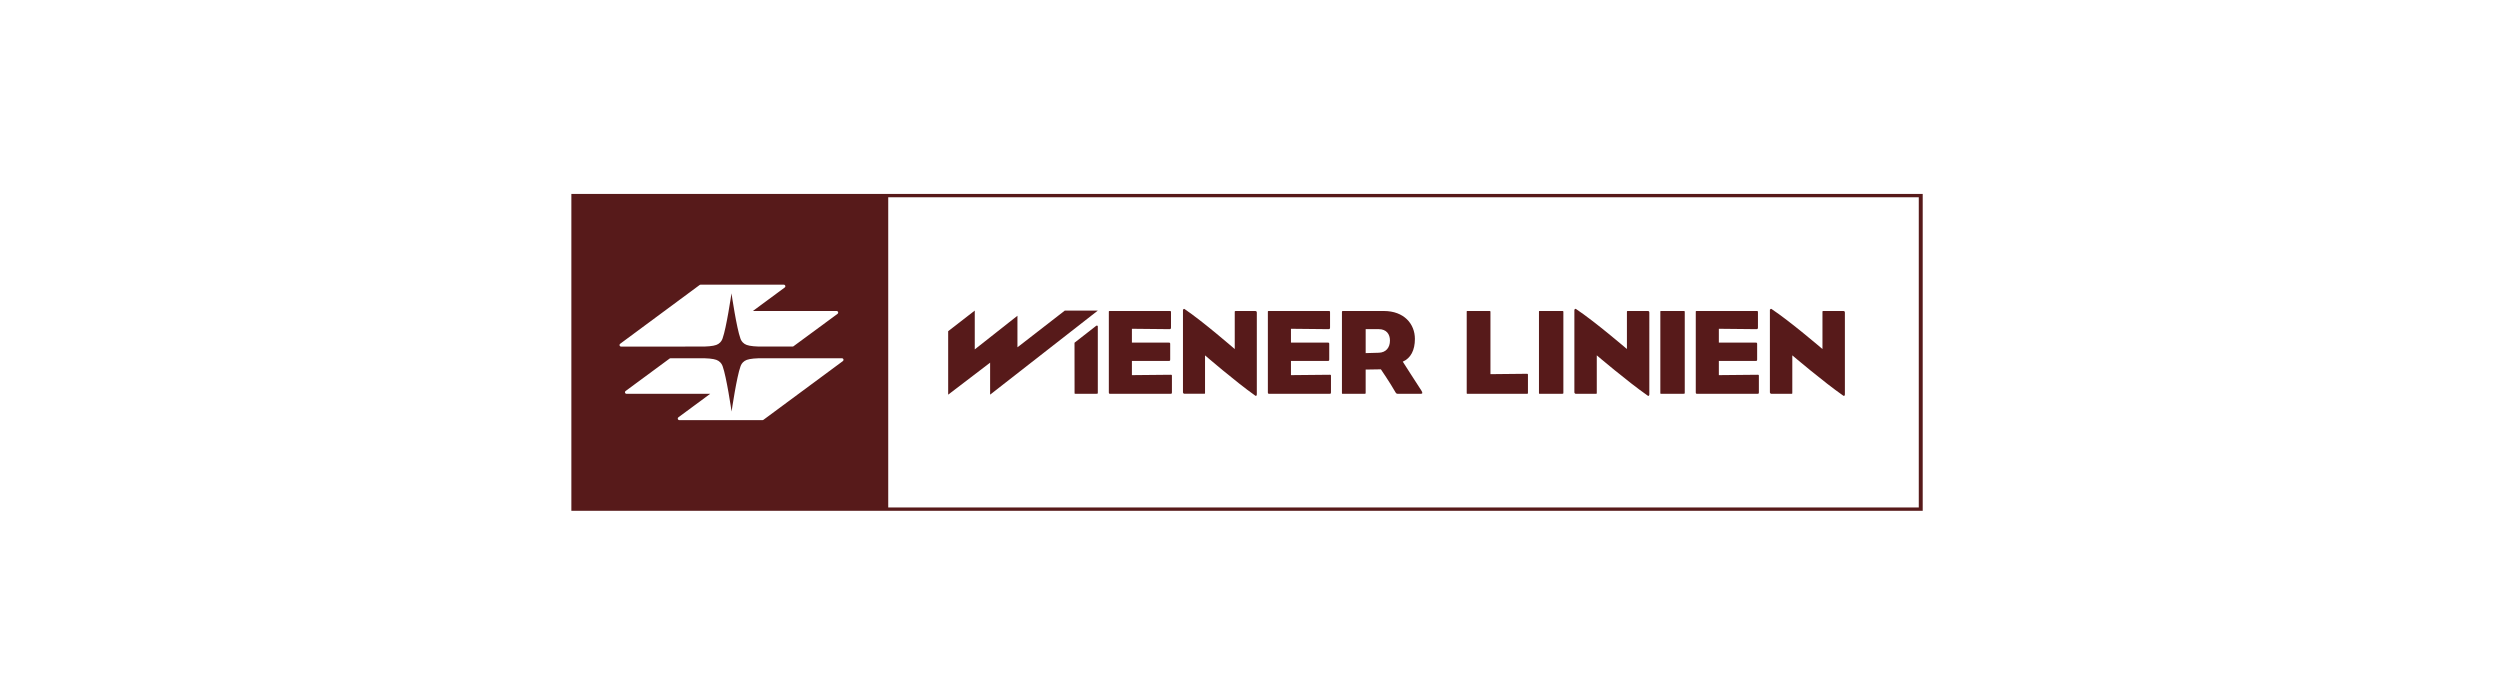 <?xml version="1.0" encoding="utf-8"?>
<!-- Generator: Adobe Illustrator 16.0.0, SVG Export Plug-In . SVG Version: 6.00 Build 0)  -->
<!DOCTYPE svg PUBLIC "-//W3C//DTD SVG 1.1//EN" "http://www.w3.org/Graphics/SVG/1.1/DTD/svg11.dtd">
<svg version="1.1" id="Ebene_1" xmlns="http://www.w3.org/2000/svg" xmlns:xlink="http://www.w3.org/1999/xlink" x="0px" y="0px"
	 width="370px" height="100px" viewBox="0 0 370 100" enable-background="new 0 0 370 100" xml:space="preserve">
<g>
	<path fill="none" d="M284.562,75.598h-200V28.703h200V75.598z"/>
	<path fill="#571A1A" d="M84.562,75.598h200V28.703h-200V75.598z M131.458,29.191h152.521v45.918H131.458V29.191z M124.84,53.254
		c0,0.078-0.041,0.15-0.103,0.193l-11.746,8.685c-0.04,0.028-0.088,0.048-0.142,0.048h-12.31l0,0c-0.129,0-0.231-0.104-0.231-0.234
		c0-0.074,0.033-0.138,0.088-0.18l4.717-3.482l-12.385,0.003c-0.131,0-0.233-0.106-0.233-0.234c0-0.078,0.04-0.149,0.099-0.188
		l6.478-4.776c0.042-0.043,0.101-0.067,0.164-0.067h5.024c1.126,0.039,1.727,0.159,2.075,0.391c0.42,0.279,0.546,0.605,0.625,0.817
		c0.557,1.535,1.281,6.438,1.316,6.677c0.035-0.239,0.757-5.142,1.318-6.677c0.079-0.212,0.202-0.538,0.626-0.817
		c0.345-0.23,0.946-0.351,2.071-0.391h12.314C124.734,53.02,124.84,53.122,124.84,53.254z M91.773,50.889l0.374-0.279l11.395-8.428
		c0.042-0.029,0.093-0.049,0.146-0.049h12.314c0.127,0,0.233,0.105,0.233,0.234c0,0.075-0.038,0.144-0.096,0.184l-4.715,3.477
		h12.396c0.129,0,0.232,0.102,0.232,0.234c0,0.078-0.04,0.146-0.099,0.189l-6.52,4.799c-0.038,0.029-0.085,0.041-0.134,0.041h-5.021
		c-1.129-0.04-1.729-0.16-2.076-0.39c-0.422-0.281-0.546-0.602-0.624-0.815c-0.561-1.539-1.284-6.441-1.317-6.676
		c-0.035,0.234-0.758,5.137-1.318,6.676c-0.079,0.214-0.203,0.534-0.626,0.815c-0.347,0.229-0.948,0.35-2.073,0.39l-12.322,0.005
		c-0.128,0-0.233-0.104-0.233-0.231C91.691,50.99,91.724,50.93,91.773,50.889z"/>
	<path fill="#571A1A" d="M196.766,55.465l-5.704,0.055v-2.105h5.468c0.178,0,0.197-0.036,0.197-0.255v-2.194
		c0-0.22-0.02-0.256-0.197-0.256h-5.468V48.66l5.587,0.056c0.138,0,0.198-0.091,0.198-0.238v-2.215c0-0.217-0.021-0.235-0.198-0.235
		h-8.826c-0.197,0-0.179,0.019-0.179,0.18v11.817c0,0.221,0.021,0.256,0.218,0.256h8.903c0.197,0,0.219-0.035,0.219-0.256v-2.322
		C196.985,55.464,196.985,55.464,196.766,55.465z"/>
	<polygon fill="#571A1A" points="150.922,51.14 150.582,51.399 150.582,50.971 150.582,46.73 144.605,51.442 144.265,51.711 
		144.265,51.279 144.265,45.967 140.328,49.016 140.328,58.411 146.197,53.933 146.537,53.673 146.537,54.098 146.537,58.409 
		162.477,45.968 157.591,45.968 	"/>
	<path fill="#571A1A" d="M162.271,48.192l-3.243,2.532l0.008,7.392c0,0.18,0,0.162,0.184,0.162h3.051
		c0.186,0,0.206-0.017,0.206-0.162v-5.92v-3.312v-0.531C162.477,48.211,162.457,48.192,162.271,48.192z"/>
	<path fill="#571A1A" d="M173.229,55.465l-5.706,0.055v-2.105h5.47c0.177,0,0.196-0.036,0.196-0.255v-2.194
		c0-0.22-0.02-0.256-0.196-0.256h-5.47V48.66l5.588,0.056c0.137,0,0.196-0.091,0.196-0.238v-2.215c0-0.217-0.02-0.235-0.196-0.235
		h-8.827c-0.196,0-0.177,0.019-0.177,0.18v11.817c0,0.221,0.02,0.256,0.217,0.256h8.904c0.196,0,0.216-0.035,0.216-0.256v-2.322
		C173.445,55.464,173.445,55.464,173.229,55.465z"/>
	<path fill="#571A1A" d="M207.612,53.525c1.184-0.513,1.793-1.701,1.793-3.366c0-2.215-1.596-4.132-4.6-4.132h-6.039
		c-0.062,0-0.158-0.02-0.158,0.162v5.981v5.946c0,0.181,0,0.165,0.158,0.165h3.195c0.139,0,0.157-0.018,0.157-0.165v-3.421
		l2.254-0.037c0,0,1.419,2.085,2.073,3.255c0.176,0.327,0.254,0.365,0.411,0.365h3.456c0.217,0,0.276-0.127,0.04-0.494
		C209.229,56.086,208.106,54.272,207.612,53.525z M202.12,48.714h1.937c1.125,0,1.657,0.731,1.657,1.683
		c0.001,1.061-0.593,1.772-1.638,1.809l-1.956,0.055"/>
	<path fill="#571A1A" d="M185.816,46.032h-2.92c-0.154,0-0.154,0.019-0.154,0.222v5.409c0,0-4.708-4.093-7.448-5.939
		c-0.099-0.055-0.215,0.128-0.215,0.128v12.245c0,0,0.059,0.18,0.195,0.18h2.897c0.174,0,0.174,0,0.174-0.161v-5.521
		c0,0,4.532,3.911,7.433,5.958c0.213,0.147,0.232-0.181,0.232-0.181V46.254C186.011,46.254,186.011,46.032,185.816,46.032z"/>
	<path fill="#571A1A" d="M260.098,55.465l-5.708,0.055v-2.105h5.471c0.177,0,0.196-0.036,0.196-0.255v-2.194
		c0-0.22-0.02-0.256-0.196-0.256h-5.471V48.66l5.59,0.056c0.138,0,0.197-0.091,0.197-0.238v-2.215c0-0.217-0.02-0.235-0.197-0.235
		h-8.827c-0.197,0-0.179,0.019-0.179,0.18v11.817c0,0.221,0.022,0.256,0.219,0.256h8.903c0.198,0,0.218-0.035,0.218-0.256v-2.322
		C260.313,55.464,260.313,55.464,260.098,55.465z"/>
	<path fill="#571A1A" d="M272.844,46.027h-2.961c-0.158,0-0.158,0.019-0.158,0.217v5.415c0,0-4.78-4.097-7.562-5.944
		c-0.1-0.057-0.218,0.129-0.218,0.129v12.254c0,0,0.06,0.183,0.197,0.183h2.94c0.179,0,0.179,0,0.179-0.163v-5.526
		c0,0,4.603,3.917,7.542,5.967c0.219,0.146,0.24-0.187,0.24-0.187V46.244C273.042,46.244,273.042,46.027,272.844,46.027z"/>
	<path fill="#571A1A" d="M225.959,55.32l-5.372,0.055v-9.186c0-0.144-0.019-0.162-0.176-0.162h-3.161
		c-0.177,0-0.177-0.02-0.177,0.162v5.982v5.945c0,0.182,0,0.163,0.177,0.163h8.729c0.158,0,0.158-0.017,0.158-0.163V55.5
		C226.137,55.355,226.115,55.32,225.959,55.32z"/>
	<path fill="#571A1A" d="M249.145,46.027h-3.235c-0.18,0-0.18-0.02-0.18,0.162v5.982v5.945c0,0.182,0,0.163,0.18,0.163h3.235
		c0.18,0,0.199-0.017,0.199-0.163v-5.945v-5.982C249.344,46.046,249.324,46.027,249.145,46.027z"/>
	<path fill="#571A1A" d="M243.907,46.027h-2.965c-0.157,0-0.157,0.019-0.157,0.217v5.415c0,0-4.776-4.097-7.562-5.944
		c-0.098-0.057-0.215,0.129-0.215,0.129v12.254c0,0,0.059,0.183,0.195,0.183h2.942c0.179,0,0.179,0,0.179-0.163v-5.526
		c0,0,4.599,3.917,7.543,5.967c0.215,0.146,0.234-0.187,0.234-0.187V46.244C244.103,46.244,244.103,46.027,243.907,46.027z"/>
	<path fill="#571A1A" d="M231.181,46.027h-3.236c-0.178,0-0.178-0.02-0.178,0.162v5.982v5.945c0,0.182,0,0.163,0.178,0.163h3.236
		c0.179,0,0.198-0.017,0.198-0.163v-5.945v-5.982C231.379,46.046,231.359,46.027,231.181,46.027z"/>
</g>
</svg>
